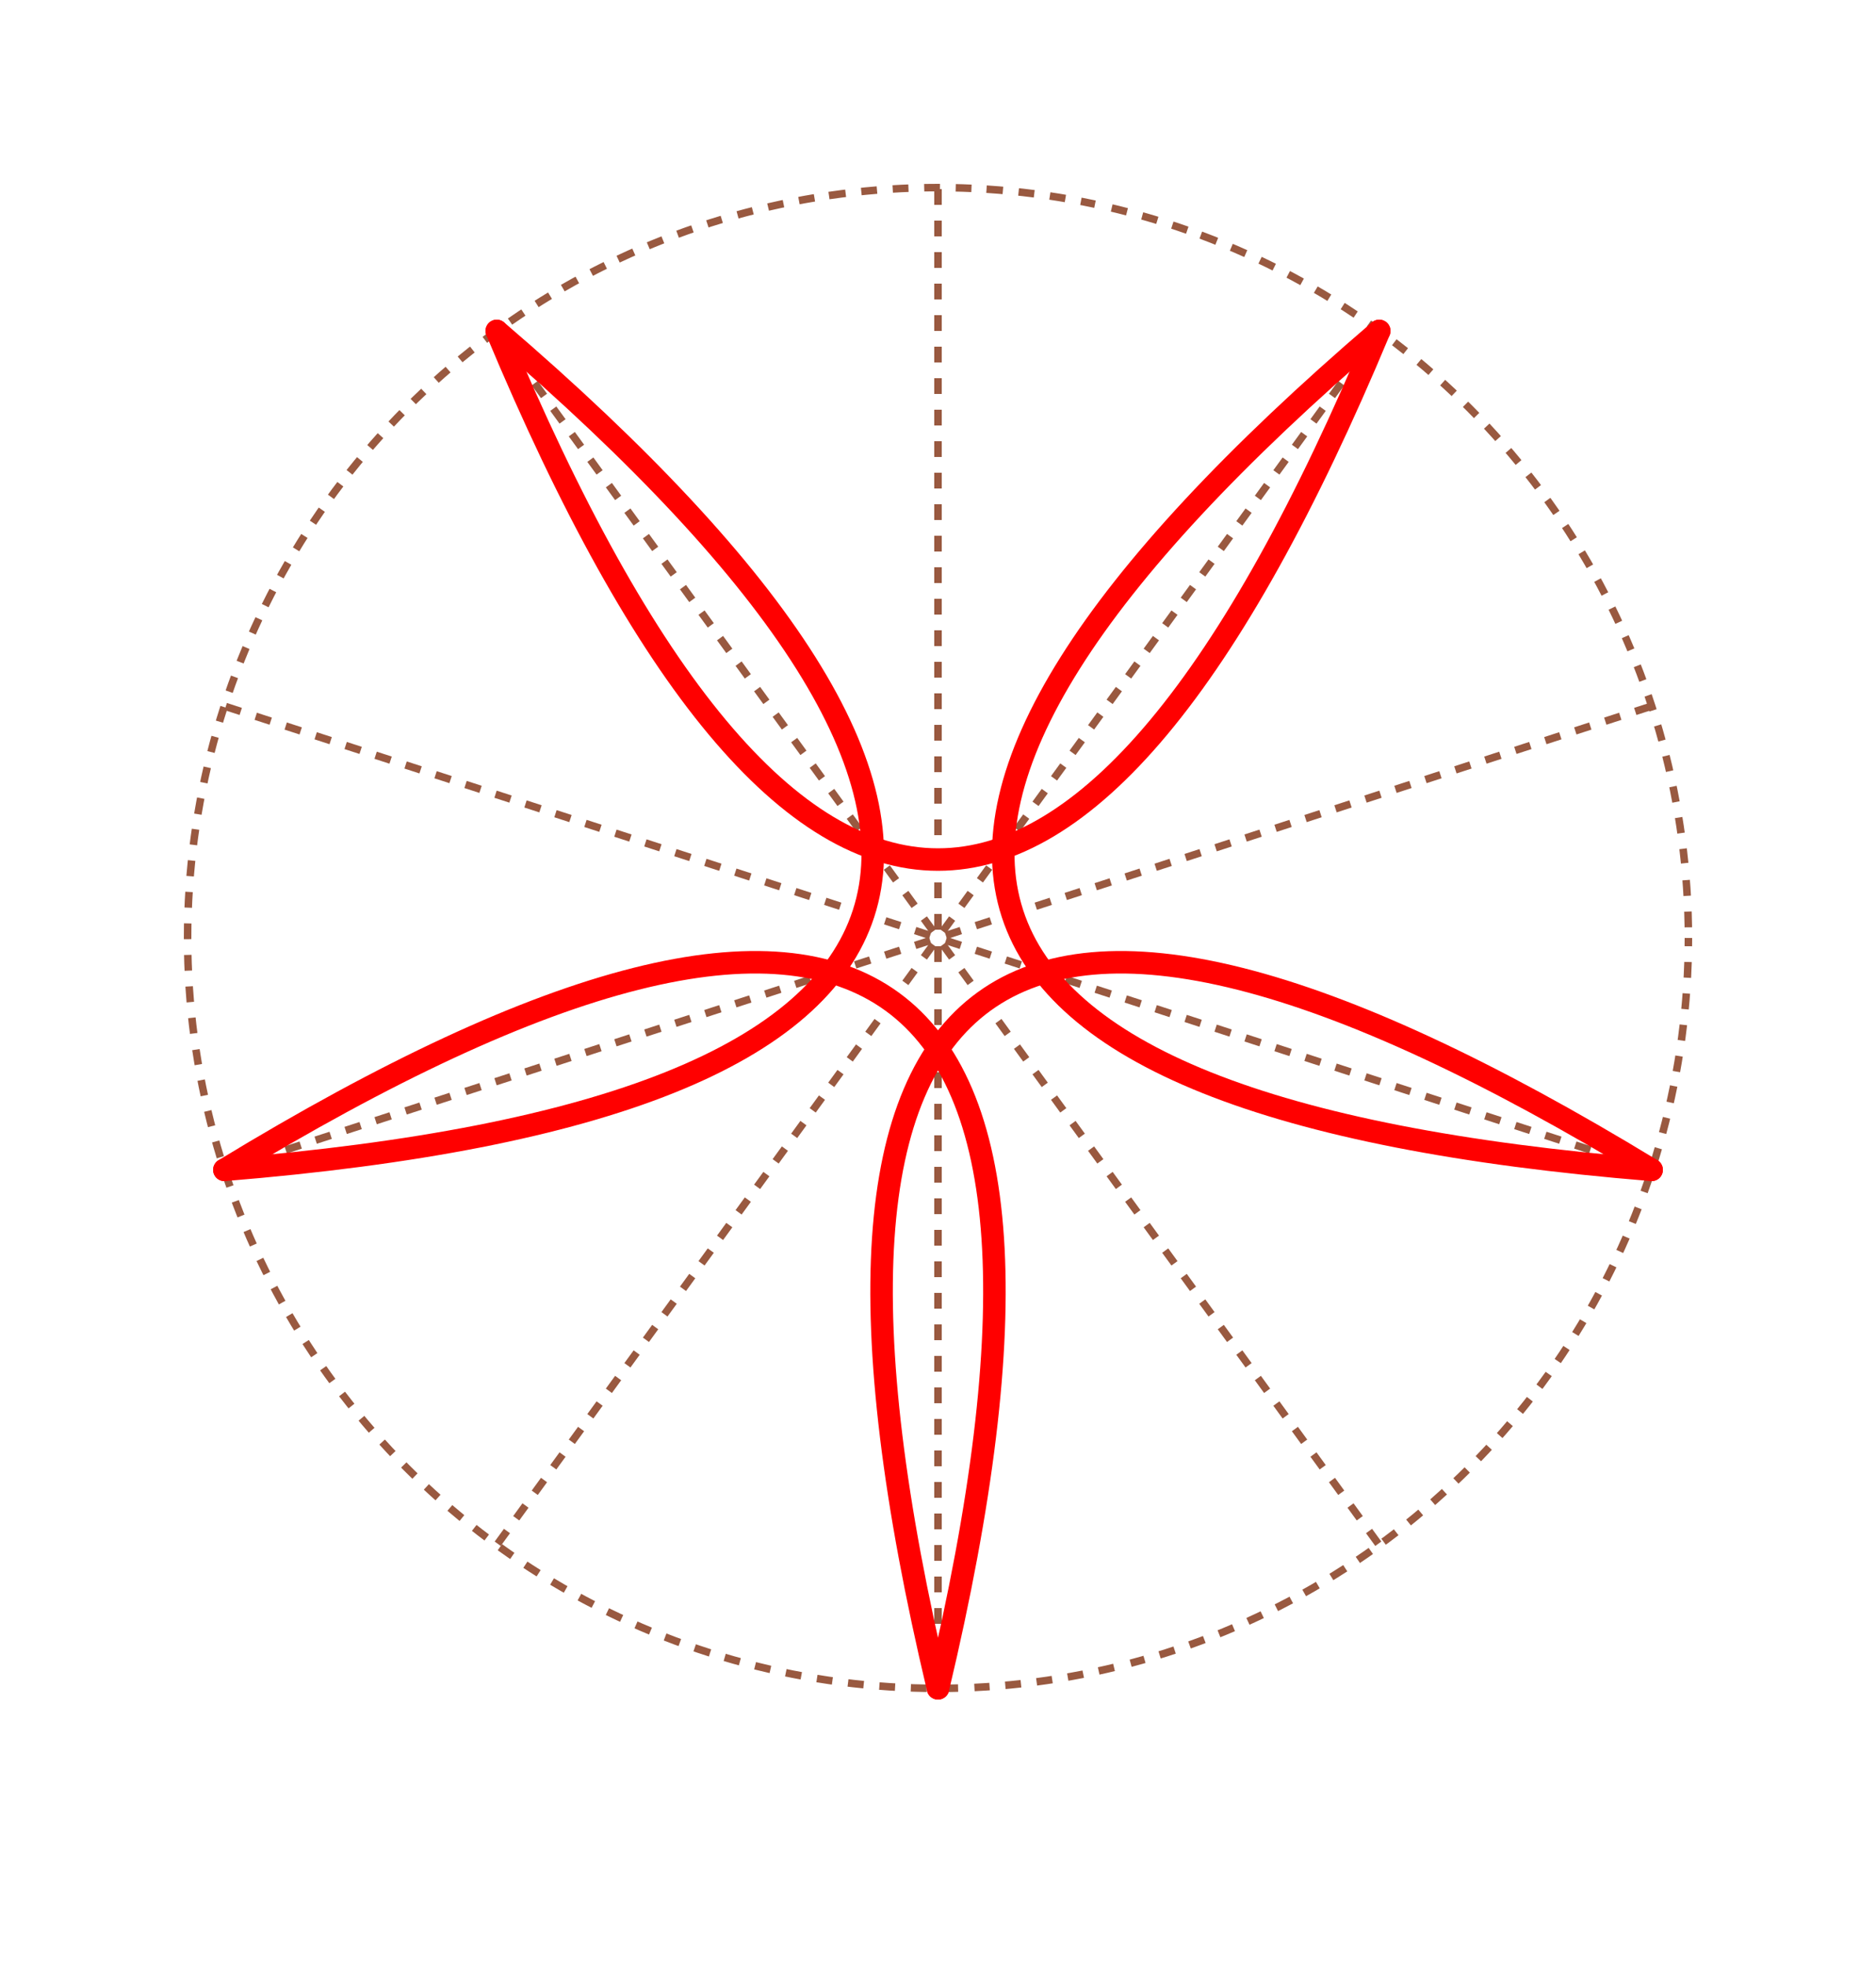 
<svg
    xmlns="http://www.w3.org/2000/svg"
    xmlns:xlink="http://www.w3.org/1999/xlink"
    width="212.5"
    height="222.7"
> <!-- elements within svg: -->
    <g
        transform=" scale(85) translate(1.25 1.25)"
    > <!-- elements within g: -->
        <line
            x1="0"
            y1="0"
            x2="0"
            y2="-1"
            stroke-dasharray=" 0.021 0.021"
            stroke-dashoffset="0.031"
            stroke-width="0.01"
            stroke-linecap="butt"
            stroke="#995940"
        /> <!-- /line -->
        <line
            x1="0"
            y1="0"
            x2="0.588"
            y2="-0.809"
            stroke-dasharray=" 0.021 0.021"
            stroke-dashoffset="0.031"
            stroke-width="0.01"
            stroke-linecap="butt"
            stroke="#995940"
        /> <!-- /line -->
        <line
            x1="0"
            y1="0"
            x2="0.951"
            y2="-0.309"
            stroke-dasharray=" 0.021 0.021"
            stroke-dashoffset="0.031"
            stroke-width="0.01"
            stroke-linecap="butt"
            stroke="#995940"
        /> <!-- /line -->
        <line
            x1="0"
            y1="0"
            x2="0.951"
            y2="0.309"
            stroke-dasharray=" 0.021 0.021"
            stroke-dashoffset="0.031"
            stroke-width="0.01"
            stroke-linecap="butt"
            stroke="#995940"
        /> <!-- /line -->
        <line
            x1="0"
            y1="0"
            x2="0.588"
            y2="0.809"
            stroke-dasharray=" 0.021 0.021"
            stroke-dashoffset="0.031"
            stroke-width="0.01"
            stroke-linecap="butt"
            stroke="#995940"
        /> <!-- /line -->
        <line
            x1="0"
            y1="0"
            x2="1.22465e-16"
            y2="1"
            stroke-dasharray=" 0.021 0.021"
            stroke-dashoffset="0.031"
            stroke-width="0.01"
            stroke-linecap="butt"
            stroke="#995940"
        /> <!-- /line -->
        <line
            x1="0"
            y1="0"
            x2="-0.588"
            y2="0.809"
            stroke-dasharray=" 0.021 0.021"
            stroke-dashoffset="0.031"
            stroke-width="0.01"
            stroke-linecap="butt"
            stroke="#995940"
        /> <!-- /line -->
        <line
            x1="0"
            y1="0"
            x2="-0.951"
            y2="0.309"
            stroke-dasharray=" 0.021 0.021"
            stroke-dashoffset="0.031"
            stroke-width="0.01"
            stroke-linecap="butt"
            stroke="#995940"
        /> <!-- /line -->
        <line
            x1="0"
            y1="0"
            x2="-0.951"
            y2="-0.309"
            stroke-dasharray=" 0.021 0.021"
            stroke-dashoffset="0.031"
            stroke-width="0.01"
            stroke-linecap="butt"
            stroke="#995940"
        /> <!-- /line -->
        <line
            x1="0"
            y1="0"
            x2="-0.588"
            y2="-0.809"
            stroke-dasharray=" 0.021 0.021"
            stroke-dashoffset="0.031"
            stroke-width="0.01"
            stroke-linecap="butt"
            stroke="#995940"
        /> <!-- /line -->
        <circle
            cx="0"
            cy="0"
            r="1"
            fill="none"
            stroke-dasharray=" 0.021 0.021"
            stroke-dashoffset="0.01"
            stroke-width="0.01"
            stroke-linecap="butt"
            stroke="#995940"
        /> <!-- /circle -->
        <path
            d=" M -0.588 -0.809 Q 0 0.6 0.588 -0.809"
            stroke="#FF0000"
            stroke-width="0.03"
            fill="none"
            stroke-linecap="round"
        /> <!-- /path -->
        <path
            d=" M 0.588 -0.809 Q -0.571 0.185 0.951 0.309"
            stroke="#FF0000"
            stroke-width="0.03"
            fill="none"
            stroke-linecap="round"
        /> <!-- /path -->
        <path
            d=" M 0.951 0.309 Q -0.353 -0.485 1.22465e-16 1"
            stroke="#FF0000"
            stroke-width="0.03"
            fill="none"
            stroke-linecap="round"
        /> <!-- /path -->
        <path
            d=" M 1.22465e-16 1 Q 0.353 -0.485 -0.951 0.309"
            stroke="#FF0000"
            stroke-width="0.03"
            fill="none"
            stroke-linecap="round"
        /> <!-- /path -->
        <path
            d=" M -0.951 0.309 Q 0.571 0.185 -0.588 -0.809"
            stroke="#FF0000"
            stroke-width="0.03"
            fill="none"
            stroke-linecap="round"
        /> <!-- /path -->
    </g>
</svg>